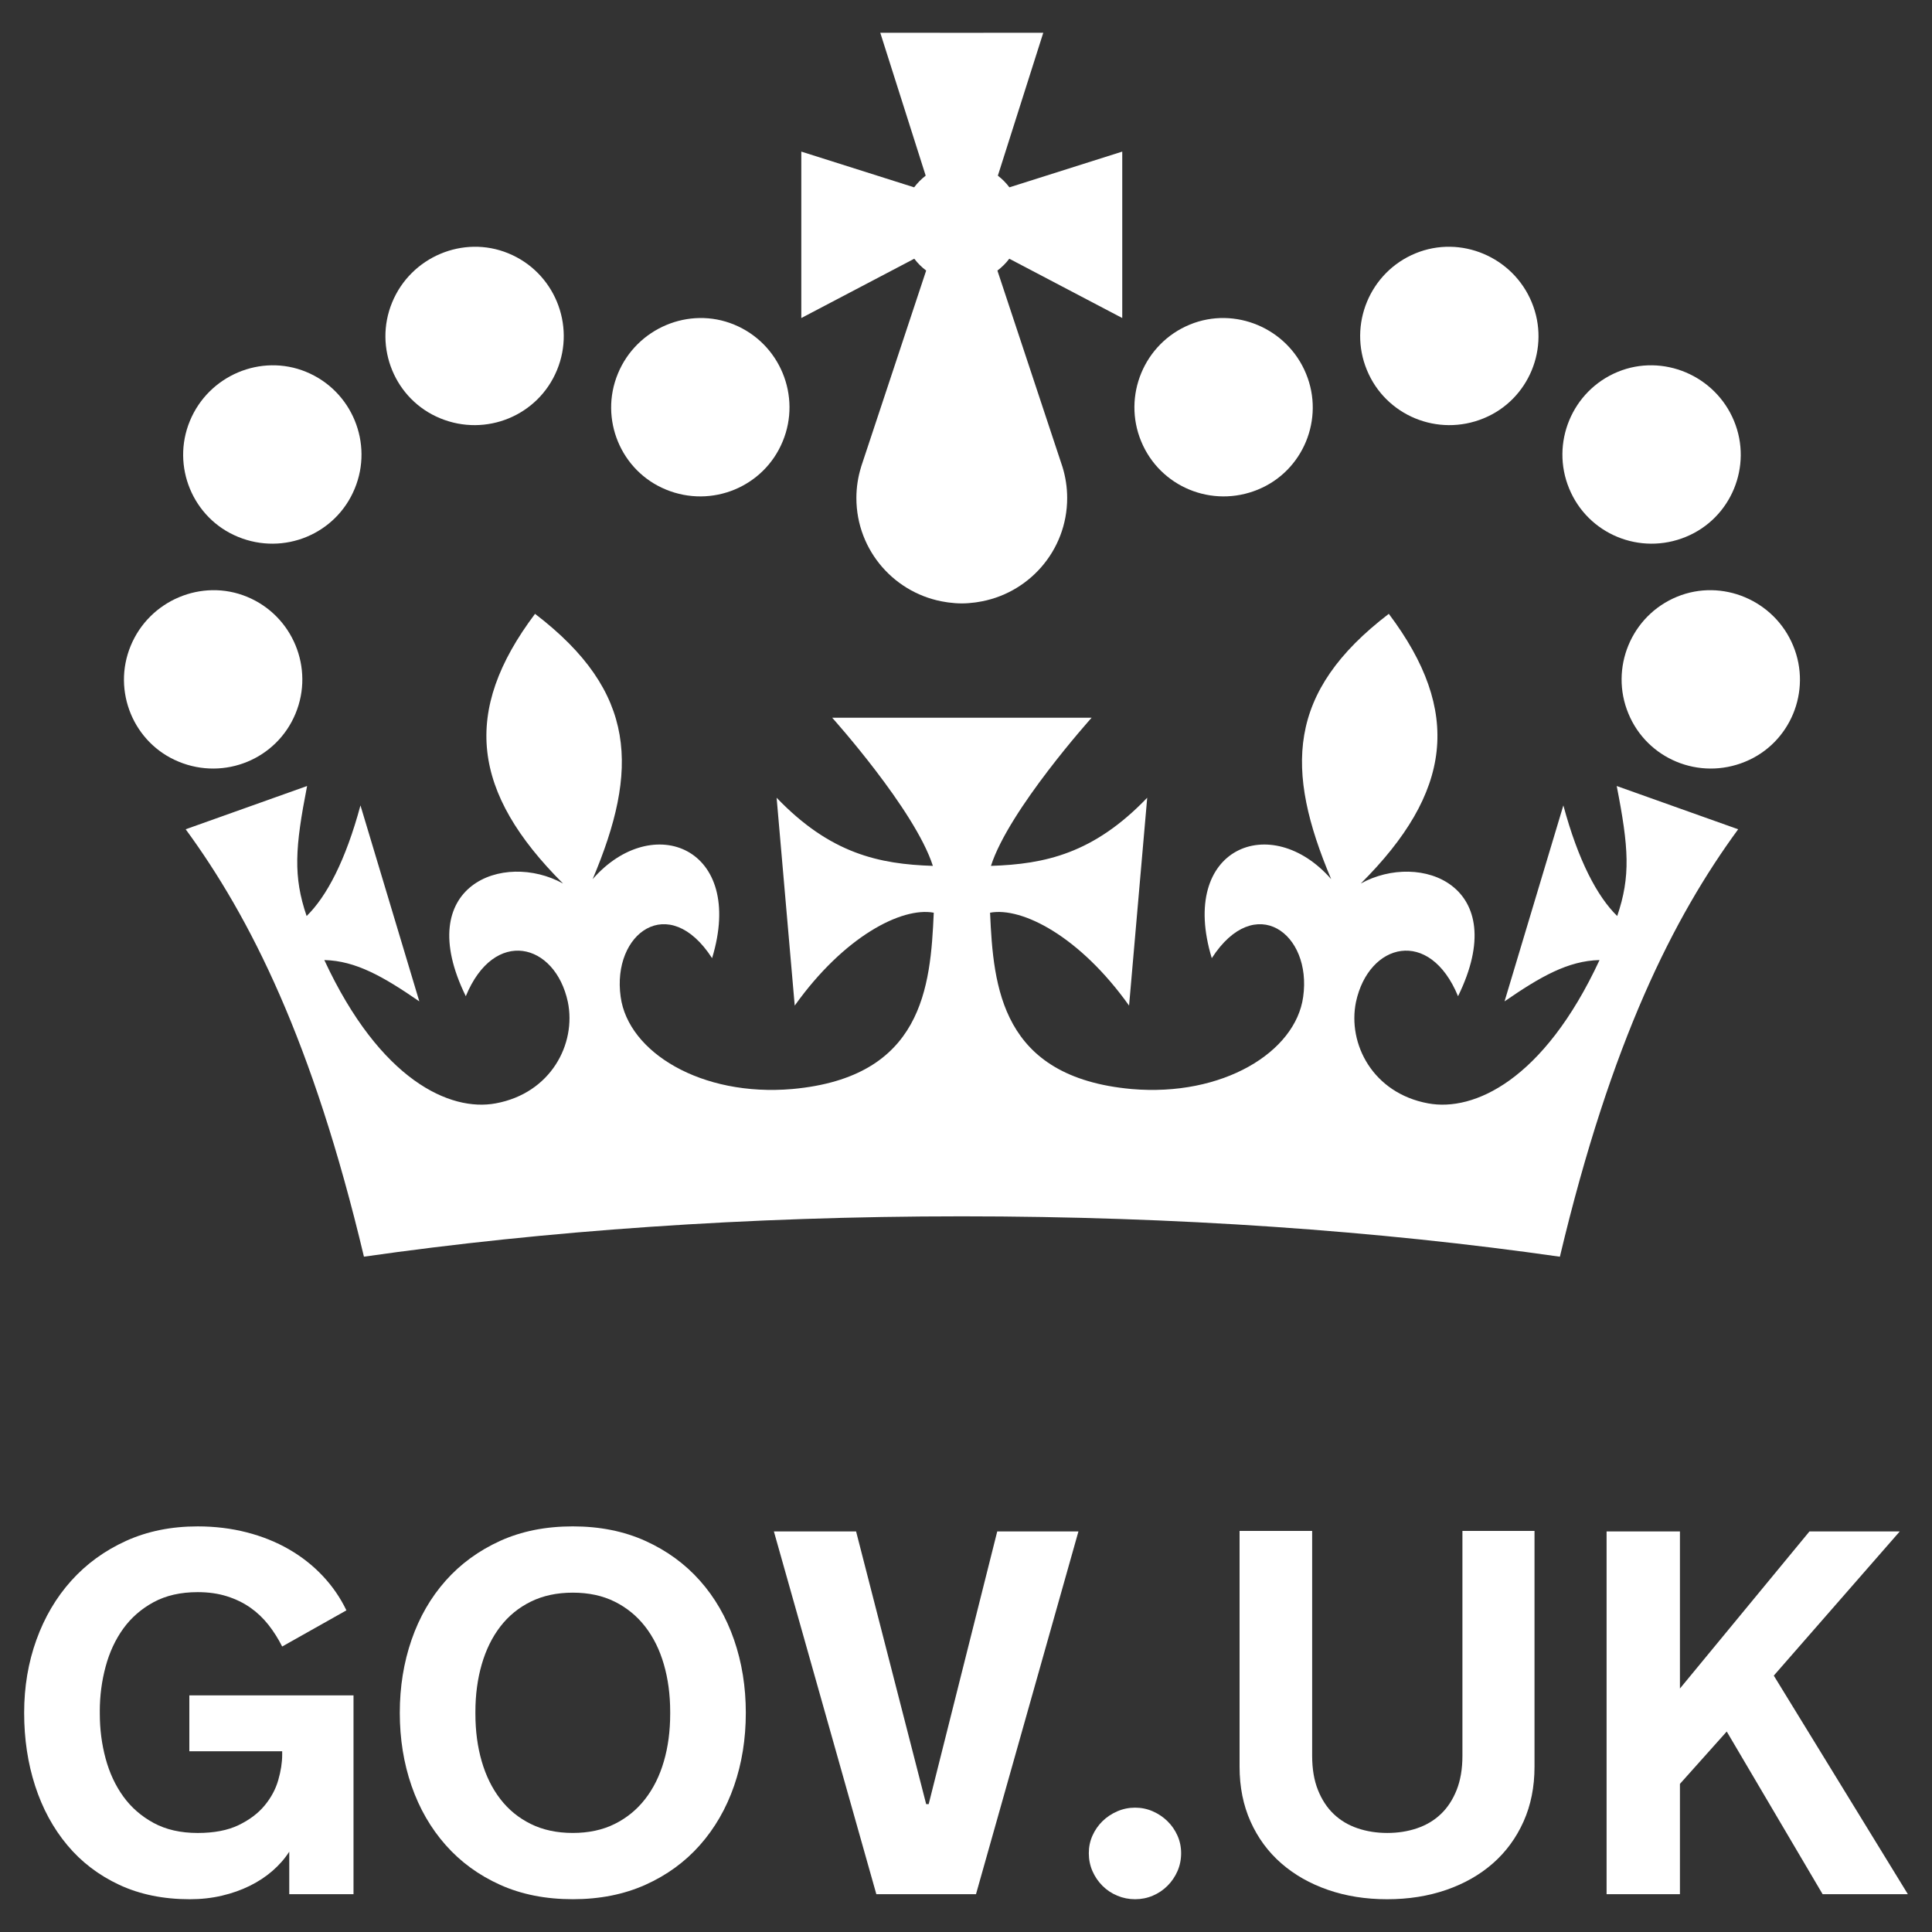 <?xml version="1.0" encoding="UTF-8"?><svg id="Layer_1" xmlns="http://www.w3.org/2000/svg" width="160" height="160" viewBox="0 0 160 160"><rect x="0" y="0" width="160" height="160" fill="#333333" stroke="none"/><defs><style>.cls-1{fill:#fff;stroke-width:0px;}</style></defs><polygon class="cls-1" points="133.051 156.867 139.125 156.867 139.125 147.733 143.001 143.397 150.941 156.867 158 156.867 146.898 138.767 157.33 126.827 149.851 126.827 139.125 139.836 139.125 126.827 133.051 126.827 133.051 156.867"/><path class="cls-1" d="m112.428,151.41c-.761-.258-1.418-.649-1.969-1.173-.552-.523-.988-1.187-1.31-1.99-.322-.803-.482-1.749-.482-2.838v-18.623h-6.011v19.524c0,1.675.303,3.191.91,4.546.607,1.355,1.455,2.507,2.543,3.456,1.089.95,2.379,1.683,3.873,2.2,1.493.517,3.125.775,4.897.775s3.404-.259,4.898-.775c1.493-.517,2.781-1.25,3.862-2.2,1.081-.95,1.925-2.102,2.533-3.456.607-1.355.91-2.87.91-4.546v-19.524h-5.97v18.623c0,1.089-.162,2.035-.482,2.838-.321.803-.758,1.467-1.309,1.99-.552.524-1.208.915-1.97,1.173-.761.259-1.581.388-2.461.388s-1.7-.129-2.461-.388"/><path class="cls-1" d="m90.474,154.96c.202.46.479.866.828,1.215.35.349.757.622,1.226.817.467.196.959.294,1.476.294.516,0,1.006-.098,1.466-.294.46-.195.866-.468,1.215-.817s.625-.754.828-1.215c.202-.461.303-.957.303-1.488,0-.516-.102-1.001-.303-1.455-.203-.454-.478-.852-.828-1.194-.349-.342-.754-.614-1.215-.817s-.95-.304-1.466-.304c-.517,0-1.009.101-1.476.304-.469.203-.877.475-1.226.817-.349.343-.625.74-.828,1.194s-.303.939-.303,1.455c-0.0.531.101,1.026.303,1.488"/><polygon class="cls-1" points="80.828 156.867 89.312 126.827 82.587 126.827 76.91 149.409 76.701 149.409 70.898 126.827 64.09 126.827 72.574 156.867 80.828 156.867"/><path class="cls-1" d="m43.959,151.053c-1.006-.495-1.847-1.183-2.524-2.063-.678-.879-1.191-1.919-1.54-3.121-.349-1.201-.524-2.514-.524-3.938v-.168c0-1.41.175-2.719.524-3.927.349-1.208.862-2.252,1.54-3.132.677-.88,1.518-1.568,2.524-2.063,1.006-.495,2.165-.744,3.477-.744s2.469.248,3.467.744c.998.496,1.84,1.183,2.525,2.063.684.88,1.201,1.924,1.55,3.132.35,1.208.524,2.517.524,3.927v.168c0,1.424-.174,2.737-.524,3.938-.349,1.202-.866,2.241-1.55,3.121-.684.88-1.526,1.568-2.525,2.063-.998.496-2.154.744-3.467.744-1.312,0-2.472-.248-3.477-.744m-2.545-23.441c-1.766.804-3.268,1.899-4.503,3.289-1.236,1.39-2.179,3.023-2.828,4.902-.649,1.878-.974,3.893-.974,6.043,0,2.165.325,4.183.974,6.054.649,1.872,1.592,3.506,2.828,4.903,1.236,1.397,2.737,2.493,4.503,3.288,1.766.796,3.774,1.194,6.022,1.194,2.235,0,4.239-.399,6.013-1.194,1.773-.796,3.278-1.891,4.514-3.288,1.236-1.396,2.179-3.031,2.829-4.903.649-1.871.973-3.889.973-6.054,0-2.15-.324-4.165-.973-6.043-.65-1.879-1.593-3.512-2.829-4.902-1.236-1.39-2.741-2.486-4.514-3.289-1.774-.803-3.778-1.204-6.013-1.204-2.249 0-4.256.401-6.022,1.204"/><path class="cls-1" d="m8.264,141.721c0-1.27.16-2.503.482-3.697.321-1.194.81-2.245,1.466-3.153.657-.908,1.495-1.637,2.514-2.189,1.02-.551,2.234-.828,3.645-.828.893,0,1.704.115,2.43.346.726.23,1.372.545,1.938.943.565.398,1.064.873,1.497,1.424.433.552.81,1.149,1.132,1.791l5.32-2.995c-.503-1.048-1.159-2.001-1.969-2.86-.81-.859-1.742-1.592-2.797-2.199-1.054-.607-2.22-1.076-3.498-1.403-1.278-.328-2.629-.492-4.053-.492-2.193,0-4.173.401-5.939,1.204-1.767.804-3.275,1.9-4.525,3.289-1.25,1.389-2.213,3.023-2.891,4.902-.678,1.879-1.016,3.893-1.016,6.044,0,2.165.304,4.183.911,6.054.607,1.872,1.494,3.506,2.66,4.903,1.165,1.396,2.601,2.493,4.305,3.288,1.704.795,3.652,1.194,5.845,1.194.935,0,1.818-.099,2.65-.294s1.595-.464,2.294-.807c.698-.342,1.327-.754,1.886-1.236.558-.482,1.026-1.016,1.404-1.602v3.52h5.321v-16.465h-13.596v4.629h7.689v.294c0,.643-.109,1.34-.325,2.094-.216.754-.593,1.456-1.131,2.106-.538.649-1.256,1.19-2.157,1.624-.901.433-2.029.649-3.383.649-1.411,0-2.626-.276-3.645-.828-1.019-.552-1.857-1.281-2.514-2.189-.656-.908-1.145-1.955-1.466-3.142-.322-1.187-.482-2.423-.482-3.708v-.21h0Z"/><path class="cls-1" d="m36.452,34.64c3.805,1.569,8.124-.226,9.674-3.988,1.557-3.753-.225-8.115-4.03-9.674-3.73-1.534-8.068.296-9.619,4.063-1.552,3.748.243,8.068,3.975,9.598"/><path class="cls-1" d="m19.703,44.456c3.807,1.571,8.122-.224,9.672-3.987,1.559-3.752-.224-8.114-4.031-9.676-3.729-1.531-8.064.299-9.618,4.066-1.552,3.746.244,8.065,3.977,9.596"/><path class="cls-1" d="m14.799,63.08c3.807,1.57,8.125-.225,9.676-3.986,1.558-3.751-.224-8.114-4.03-9.676-3.73-1.532-8.068.297-9.621,4.064-1.552,3.748.243,8.071,3.975,9.597"/><path class="cls-1" d="m55.146,40.542c3.806,1.569,8.125-.226,9.674-3.988,1.558-3.75-.225-8.113-4.03-9.675-3.731-1.533-8.068.297-9.619,4.065-1.552,3.747.243,8.068,3.975,9.597"/><path class="cls-1" d="m122.88,34.64c-3.807,1.569-8.125-.226-9.676-3.988-1.557-3.753.226-8.115,4.029-9.674,3.733-1.534,8.07.296,9.621,4.063,1.552,3.748-.244,8.068-3.974,9.598"/><path class="cls-1" d="m139.628,44.456c-3.806,1.571-8.123-.224-9.673-3.987-1.559-3.752.225-8.114,4.027-9.676,3.732-1.531,8.069.299,9.622,4.066,1.551,3.746-.245,8.065-3.977,9.596"/><path class="cls-1" d="m144.531,63.08c-3.806,1.57-8.125-.225-9.674-3.986-1.559-3.751.225-8.114,4.03-9.676,3.729-1.532,8.069.297,9.618,4.064,1.554,3.748-.242,8.071-3.974,9.597"/><path class="cls-1" d="m104.185,40.542c-3.808,1.569-8.123-.226-9.676-3.988-1.557-3.75.227-8.113,4.031-9.675,3.731-1.533,8.07.297,9.619,4.065,1.552,3.747-.243,8.068-3.974,9.597"/><path class="cls-1" d="m83.567,21.448l.022-.02,9.351,4.91v-13.783l-9.341,2.958-.026-.027c-.262-.344-.564-.651-.908-.916l-.025-.027,3.759-11.828-6.748.001-6.75-.001,3.759,11.828-.027.027c-.34.265-.645.571-.905.916l-.028.027-9.339-2.958v13.783l9.352-4.91.021.02c.277.364.603.685.967.959l-5.371,16.201c-.006.02-.013.04-.018.061l-.006.017.002.001c-.25.809-.386,1.668-.386,2.557,0,4.383,3.235,8.002,7.446,8.623.062.009.124.02.188.028.359.047.721.077,1.095.077.37,0,.735-.03,1.095-.077.062-.008.124-.019.186-.028,4.211-.622,7.447-4.24,7.447-8.623,0-.889-.136-1.748-.383-2.557v-.001l-.006-.017c-.003-.021-.013-.041-.02-.061l-5.369-16.201c.364-.273.689-.594.967-.959"/><path class="cls-1" d="m79.651,100.731c17.753,0,34.559,1.201,49.532,3.345,4.249-17.872,9.423-28.109,14.765-35.399l-10.059-3.583c1.001,5.109,1.16,7.484.041,10.768-1.659-1.621-3.231-4.604-4.459-9.162l-4.871,16.229c2.963-2.042,5.251-3.36,7.867-3.422-4.64,9.992-10.434,12.565-14.19,11.87-4.583-.84-6.691-4.929-5.981-8.397,1.057-4.913,6.098-6.194,8.453-.478,4.506-9.186-3.136-12.05-8.055-9.332,7.553-7.535,8.417-14.232,2.321-22.335-8.495,6.493-8.594,12.924-4.772,21.972-4.961-5.678-12.678-2.628-9.889,6.544,3.576-5.538,8.312-2.056,7.569,3.206-.629,4.584-6.681,8.285-14.218,7.631-10.8-.982-11.441-8.435-11.712-14.602,2.654-.493,7.437,1.97,11.512,7.693l1.502-17.214c-4.434,4.623-8.464,5.5-12.941,5.643,1.489-4.649,8.338-12.268,8.338-12.268h-21.485s6.846,7.619,8.338,12.268c-4.475-.143-8.506-1.02-12.941-5.643l1.5,17.214c4.08-5.723,8.859-8.185,11.514-7.693-.268,6.168-.91,13.622-11.713,14.602-7.537.654-13.588-3.047-14.216-7.631-.744-5.262,3.992-8.745,7.571-3.206,2.789-9.172-4.934-12.222-9.891-6.544,3.822-9.047,3.722-15.478-4.772-21.972-6.096,8.103-5.233,14.8,2.32,22.335-4.919-2.719-12.559.145-8.054,9.332,2.354-5.716,7.4-4.434,8.453.478.709,3.468-1.4,7.558-5.982,8.397-3.754.695-9.548-1.878-14.188-11.87,2.615.062,4.9,1.379,7.868,3.422l-4.874-16.229c-1.228,4.557-2.798,7.541-4.459,9.162-1.12-3.285-.96-5.659.039-10.768l-10.055,3.583c5.341,7.29,10.513,17.527,14.763,35.395,14.966-2.14,31.763-3.341,49.512-3.341"/></svg>